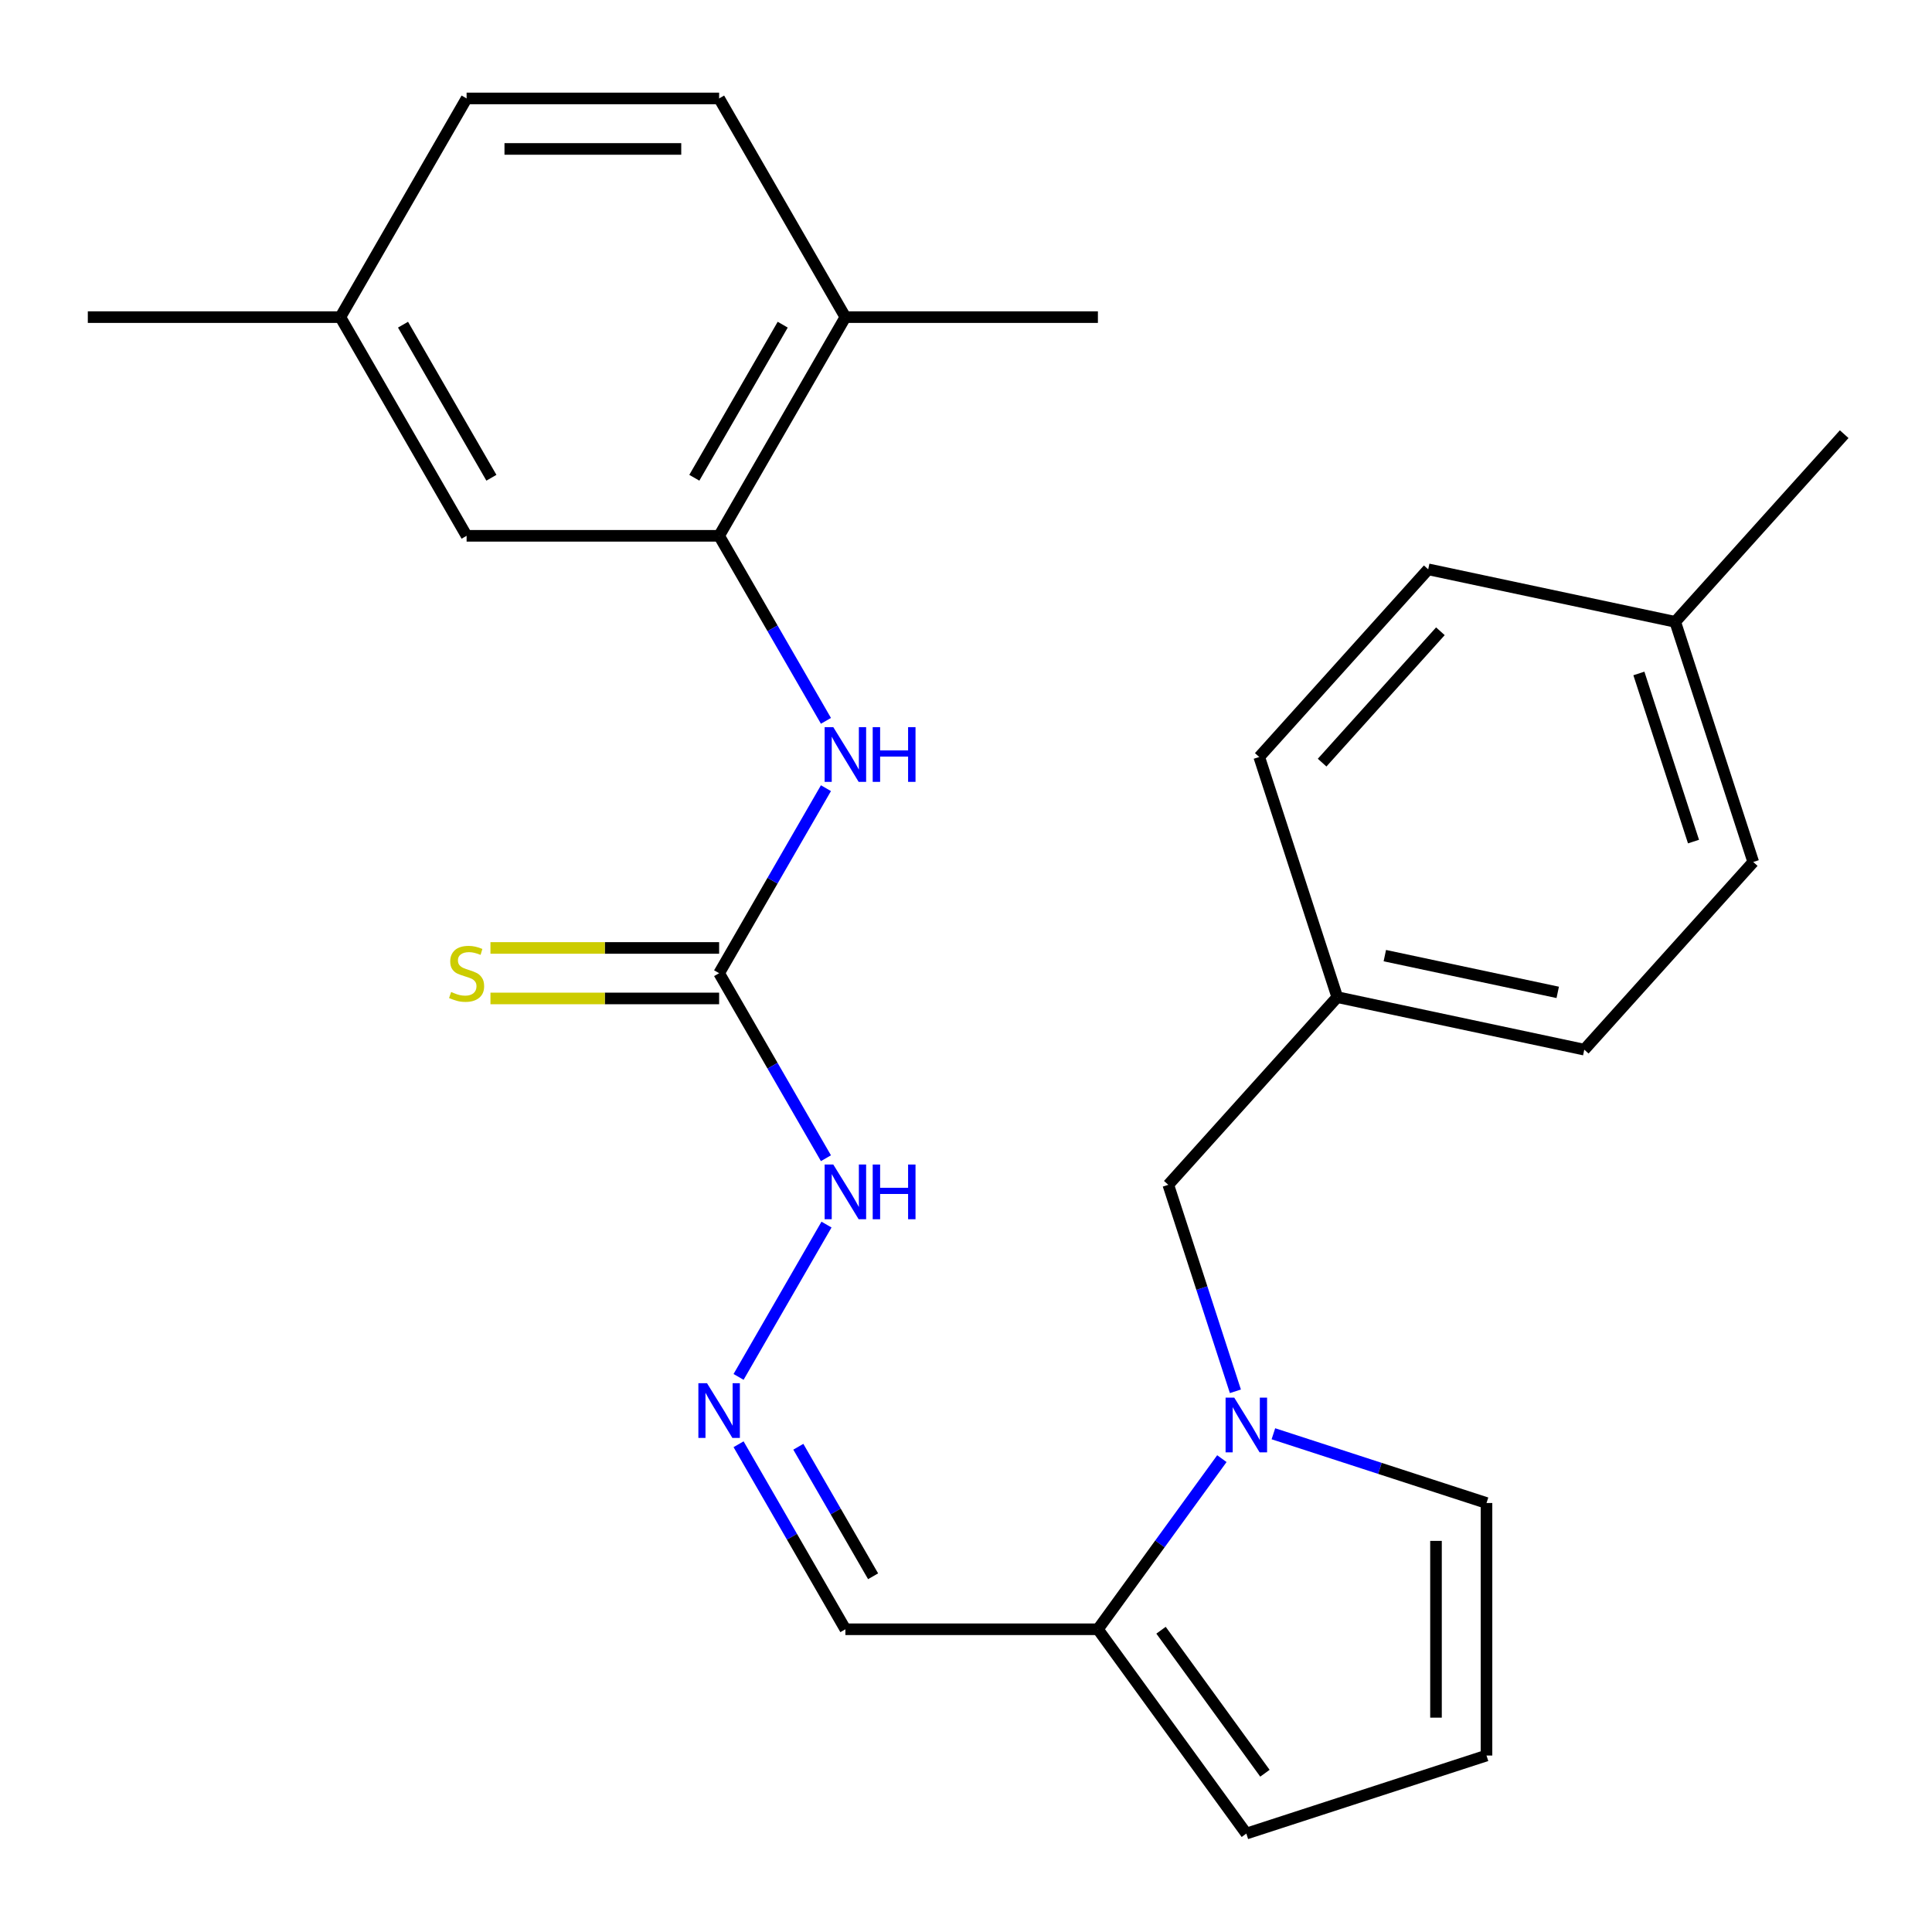 <?xml version='1.0' encoding='iso-8859-1'?>
<svg version='1.1' baseProfile='full'
              xmlns='http://www.w3.org/2000/svg'
                      xmlns:rdkit='http://www.rdkit.org/xml'
                      xmlns:xlink='http://www.w3.org/1999/xlink'
                  xml:space='preserve'
width='1000px' height='1000px' viewBox='0 0 1000 1000'>
<!-- END OF HEADER -->
<rect style='opacity:1.0;fill:#FFFFFF;stroke:none' width='1000' height='1000' x='0' y='0'> </rect>
<path class='bond-0' d='M 632.439,754.992 L 600.357,799.15' style='fill:none;fill-rule:evenodd;stroke:#0000FF;stroke-width:6px;stroke-linecap:butt;stroke-linejoin:miter;stroke-opacity:1' />
<path class='bond-0' d='M 600.357,799.15 L 568.274,843.307' style='fill:none;fill-rule:evenodd;stroke:#000000;stroke-width:6px;stroke-linecap:butt;stroke-linejoin:miter;stroke-opacity:1' />
<path class='bond-6' d='M 659.108,742.116 L 714.258,760.035' style='fill:none;fill-rule:evenodd;stroke:#0000FF;stroke-width:6px;stroke-linecap:butt;stroke-linejoin:miter;stroke-opacity:1' />
<path class='bond-6' d='M 714.258,760.035 L 769.409,777.955' style='fill:none;fill-rule:evenodd;stroke:#000000;stroke-width:6px;stroke-linecap:butt;stroke-linejoin:miter;stroke-opacity:1' />
<path class='bond-7' d='M 639.438,720.137 L 622.074,666.697' style='fill:none;fill-rule:evenodd;stroke:#0000FF;stroke-width:6px;stroke-linecap:butt;stroke-linejoin:miter;stroke-opacity:1' />
<path class='bond-7' d='M 622.074,666.697 L 604.711,613.257' style='fill:none;fill-rule:evenodd;stroke:#000000;stroke-width:6px;stroke-linecap:butt;stroke-linejoin:miter;stroke-opacity:1' />
<path class='bond-5' d='M 568.274,843.307 L 437.569,843.307' style='fill:none;fill-rule:evenodd;stroke:#000000;stroke-width:6px;stroke-linecap:butt;stroke-linejoin:miter;stroke-opacity:1' />
<path class='bond-10' d='M 568.274,843.307 L 645.101,949.05' style='fill:none;fill-rule:evenodd;stroke:#000000;stroke-width:6px;stroke-linecap:butt;stroke-linejoin:miter;stroke-opacity:1' />
<path class='bond-10' d='M 600.947,843.803 L 654.725,917.823' style='fill:none;fill-rule:evenodd;stroke:#000000;stroke-width:6px;stroke-linecap:butt;stroke-linejoin:miter;stroke-opacity:1' />
<path class='bond-1' d='M 372.217,503.726 L 399.862,551.609' style='fill:none;fill-rule:evenodd;stroke:#000000;stroke-width:6px;stroke-linecap:butt;stroke-linejoin:miter;stroke-opacity:1' />
<path class='bond-1' d='M 399.862,551.609 L 427.508,599.492' style='fill:none;fill-rule:evenodd;stroke:#0000FF;stroke-width:6px;stroke-linecap:butt;stroke-linejoin:miter;stroke-opacity:1' />
<path class='bond-3' d='M 372.217,503.726 L 399.862,455.843' style='fill:none;fill-rule:evenodd;stroke:#000000;stroke-width:6px;stroke-linecap:butt;stroke-linejoin:miter;stroke-opacity:1' />
<path class='bond-3' d='M 399.862,455.843 L 427.508,407.959' style='fill:none;fill-rule:evenodd;stroke:#0000FF;stroke-width:6px;stroke-linecap:butt;stroke-linejoin:miter;stroke-opacity:1' />
<path class='bond-8' d='M 372.217,490.655 L 313.038,490.655' style='fill:none;fill-rule:evenodd;stroke:#000000;stroke-width:6px;stroke-linecap:butt;stroke-linejoin:miter;stroke-opacity:1' />
<path class='bond-8' d='M 313.038,490.655 L 253.86,490.655' style='fill:none;fill-rule:evenodd;stroke:#CCCC00;stroke-width:6px;stroke-linecap:butt;stroke-linejoin:miter;stroke-opacity:1' />
<path class='bond-8' d='M 372.217,516.796 L 313.038,516.796' style='fill:none;fill-rule:evenodd;stroke:#000000;stroke-width:6px;stroke-linecap:butt;stroke-linejoin:miter;stroke-opacity:1' />
<path class='bond-8' d='M 313.038,516.796 L 253.86,516.796' style='fill:none;fill-rule:evenodd;stroke:#CCCC00;stroke-width:6px;stroke-linecap:butt;stroke-linejoin:miter;stroke-opacity:1' />
<path class='bond-2' d='M 372.217,277.338 L 399.862,325.221' style='fill:none;fill-rule:evenodd;stroke:#000000;stroke-width:6px;stroke-linecap:butt;stroke-linejoin:miter;stroke-opacity:1' />
<path class='bond-2' d='M 399.862,325.221 L 427.508,373.104' style='fill:none;fill-rule:evenodd;stroke:#0000FF;stroke-width:6px;stroke-linecap:butt;stroke-linejoin:miter;stroke-opacity:1' />
<path class='bond-12' d='M 372.217,277.338 L 437.569,164.144' style='fill:none;fill-rule:evenodd;stroke:#000000;stroke-width:6px;stroke-linecap:butt;stroke-linejoin:miter;stroke-opacity:1' />
<path class='bond-12' d='M 359.381,247.288 L 405.128,168.053' style='fill:none;fill-rule:evenodd;stroke:#000000;stroke-width:6px;stroke-linecap:butt;stroke-linejoin:miter;stroke-opacity:1' />
<path class='bond-13' d='M 372.217,277.338 L 241.512,277.338' style='fill:none;fill-rule:evenodd;stroke:#000000;stroke-width:6px;stroke-linecap:butt;stroke-linejoin:miter;stroke-opacity:1' />
<path class='bond-4' d='M 382.279,747.541 L 409.924,795.424' style='fill:none;fill-rule:evenodd;stroke:#0000FF;stroke-width:6px;stroke-linecap:butt;stroke-linejoin:miter;stroke-opacity:1' />
<path class='bond-4' d='M 409.924,795.424 L 437.569,843.307' style='fill:none;fill-rule:evenodd;stroke:#000000;stroke-width:6px;stroke-linecap:butt;stroke-linejoin:miter;stroke-opacity:1' />
<path class='bond-4' d='M 413.211,748.835 L 432.563,782.353' style='fill:none;fill-rule:evenodd;stroke:#0000FF;stroke-width:6px;stroke-linecap:butt;stroke-linejoin:miter;stroke-opacity:1' />
<path class='bond-4' d='M 432.563,782.353 L 451.915,815.872' style='fill:none;fill-rule:evenodd;stroke:#000000;stroke-width:6px;stroke-linecap:butt;stroke-linejoin:miter;stroke-opacity:1' />
<path class='bond-11' d='M 382.279,712.686 L 427.798,633.844' style='fill:none;fill-rule:evenodd;stroke:#0000FF;stroke-width:6px;stroke-linecap:butt;stroke-linejoin:miter;stroke-opacity:1' />
<path class='bond-9' d='M 769.409,777.955 L 769.409,908.66' style='fill:none;fill-rule:evenodd;stroke:#000000;stroke-width:6px;stroke-linecap:butt;stroke-linejoin:miter;stroke-opacity:1' />
<path class='bond-9' d='M 743.268,797.56 L 743.268,889.054' style='fill:none;fill-rule:evenodd;stroke:#000000;stroke-width:6px;stroke-linecap:butt;stroke-linejoin:miter;stroke-opacity:1' />
<path class='bond-15' d='M 604.711,613.257 L 692.169,516.124' style='fill:none;fill-rule:evenodd;stroke:#000000;stroke-width:6px;stroke-linecap:butt;stroke-linejoin:miter;stroke-opacity:1' />
<path class='bond-26' d='M 769.409,908.66 L 645.101,949.05' style='fill:none;fill-rule:evenodd;stroke:#000000;stroke-width:6px;stroke-linecap:butt;stroke-linejoin:miter;stroke-opacity:1' />
<path class='bond-14' d='M 437.569,164.144 L 372.217,50.95' style='fill:none;fill-rule:evenodd;stroke:#000000;stroke-width:6px;stroke-linecap:butt;stroke-linejoin:miter;stroke-opacity:1' />
<path class='bond-23' d='M 437.569,164.144 L 568.274,164.144' style='fill:none;fill-rule:evenodd;stroke:#000000;stroke-width:6px;stroke-linecap:butt;stroke-linejoin:miter;stroke-opacity:1' />
<path class='bond-16' d='M 241.512,277.338 L 176.159,164.144' style='fill:none;fill-rule:evenodd;stroke:#000000;stroke-width:6px;stroke-linecap:butt;stroke-linejoin:miter;stroke-opacity:1' />
<path class='bond-16' d='M 254.348,247.288 L 208.601,168.053' style='fill:none;fill-rule:evenodd;stroke:#000000;stroke-width:6px;stroke-linecap:butt;stroke-linejoin:miter;stroke-opacity:1' />
<path class='bond-28' d='M 372.217,50.95 L 241.512,50.95' style='fill:none;fill-rule:evenodd;stroke:#000000;stroke-width:6px;stroke-linecap:butt;stroke-linejoin:miter;stroke-opacity:1' />
<path class='bond-28' d='M 352.611,77.091 L 261.118,77.091' style='fill:none;fill-rule:evenodd;stroke:#000000;stroke-width:6px;stroke-linecap:butt;stroke-linejoin:miter;stroke-opacity:1' />
<path class='bond-19' d='M 692.169,516.124 L 651.779,391.816' style='fill:none;fill-rule:evenodd;stroke:#000000;stroke-width:6px;stroke-linecap:butt;stroke-linejoin:miter;stroke-opacity:1' />
<path class='bond-20' d='M 692.169,516.124 L 820.018,543.299' style='fill:none;fill-rule:evenodd;stroke:#000000;stroke-width:6px;stroke-linecap:butt;stroke-linejoin:miter;stroke-opacity:1' />
<path class='bond-20' d='M 716.782,494.631 L 806.276,513.653' style='fill:none;fill-rule:evenodd;stroke:#000000;stroke-width:6px;stroke-linecap:butt;stroke-linejoin:miter;stroke-opacity:1' />
<path class='bond-17' d='M 176.159,164.144 L 241.512,50.95' style='fill:none;fill-rule:evenodd;stroke:#000000;stroke-width:6px;stroke-linecap:butt;stroke-linejoin:miter;stroke-opacity:1' />
<path class='bond-24' d='M 176.159,164.144 L 45.455,164.144' style='fill:none;fill-rule:evenodd;stroke:#000000;stroke-width:6px;stroke-linecap:butt;stroke-linejoin:miter;stroke-opacity:1' />
<path class='bond-18' d='M 867.087,321.859 L 907.477,446.166' style='fill:none;fill-rule:evenodd;stroke:#000000;stroke-width:6px;stroke-linecap:butt;stroke-linejoin:miter;stroke-opacity:1' />
<path class='bond-18' d='M 848.284,348.583 L 876.557,435.598' style='fill:none;fill-rule:evenodd;stroke:#000000;stroke-width:6px;stroke-linecap:butt;stroke-linejoin:miter;stroke-opacity:1' />
<path class='bond-25' d='M 867.087,321.859 L 954.545,224.726' style='fill:none;fill-rule:evenodd;stroke:#000000;stroke-width:6px;stroke-linecap:butt;stroke-linejoin:miter;stroke-opacity:1' />
<path class='bond-27' d='M 867.087,321.859 L 739.238,294.684' style='fill:none;fill-rule:evenodd;stroke:#000000;stroke-width:6px;stroke-linecap:butt;stroke-linejoin:miter;stroke-opacity:1' />
<path class='bond-22' d='M 651.779,391.816 L 739.238,294.684' style='fill:none;fill-rule:evenodd;stroke:#000000;stroke-width:6px;stroke-linecap:butt;stroke-linejoin:miter;stroke-opacity:1' />
<path class='bond-22' d='M 684.325,394.738 L 745.546,326.745' style='fill:none;fill-rule:evenodd;stroke:#000000;stroke-width:6px;stroke-linecap:butt;stroke-linejoin:miter;stroke-opacity:1' />
<path class='bond-21' d='M 820.018,543.299 L 907.477,446.166' style='fill:none;fill-rule:evenodd;stroke:#000000;stroke-width:6px;stroke-linecap:butt;stroke-linejoin:miter;stroke-opacity:1' />
<path  class='atom-0' d='M 638.841 723.405
L 648.121 738.405
Q 649.041 739.885, 650.521 742.565
Q 652.001 745.245, 652.081 745.405
L 652.081 723.405
L 655.841 723.405
L 655.841 751.725
L 651.961 751.725
L 642.001 735.325
Q 640.841 733.405, 639.601 731.205
Q 638.401 729.005, 638.041 728.325
L 638.041 751.725
L 634.361 751.725
L 634.361 723.405
L 638.841 723.405
' fill='#0000FF'/>
<path  class='atom-4' d='M 431.309 376.372
L 440.589 391.372
Q 441.509 392.852, 442.989 395.532
Q 444.469 398.212, 444.549 398.372
L 444.549 376.372
L 448.309 376.372
L 448.309 404.692
L 444.429 404.692
L 434.469 388.292
Q 433.309 386.372, 432.069 384.172
Q 430.869 381.972, 430.509 381.292
L 430.509 404.692
L 426.829 404.692
L 426.829 376.372
L 431.309 376.372
' fill='#0000FF'/>
<path  class='atom-4' d='M 451.709 376.372
L 455.549 376.372
L 455.549 388.412
L 470.029 388.412
L 470.029 376.372
L 473.869 376.372
L 473.869 404.692
L 470.029 404.692
L 470.029 391.612
L 455.549 391.612
L 455.549 404.692
L 451.709 404.692
L 451.709 376.372
' fill='#0000FF'/>
<path  class='atom-5' d='M 365.957 715.953
L 375.237 730.953
Q 376.157 732.433, 377.637 735.113
Q 379.117 737.793, 379.197 737.953
L 379.197 715.953
L 382.957 715.953
L 382.957 744.273
L 379.077 744.273
L 369.117 727.873
Q 367.957 725.953, 366.717 723.753
Q 365.517 721.553, 365.157 720.873
L 365.157 744.273
L 361.477 744.273
L 361.477 715.953
L 365.957 715.953
' fill='#0000FF'/>
<path  class='atom-9' d='M 233.512 513.446
Q 233.832 513.566, 235.152 514.126
Q 236.472 514.686, 237.912 515.046
Q 239.392 515.366, 240.832 515.366
Q 243.512 515.366, 245.072 514.086
Q 246.632 512.766, 246.632 510.486
Q 246.632 508.926, 245.832 507.966
Q 245.072 507.006, 243.872 506.486
Q 242.672 505.966, 240.672 505.366
Q 238.152 504.606, 236.632 503.886
Q 235.152 503.166, 234.072 501.646
Q 233.032 500.126, 233.032 497.566
Q 233.032 494.006, 235.432 491.806
Q 237.872 489.606, 242.672 489.606
Q 245.952 489.606, 249.672 491.166
L 248.752 494.246
Q 245.352 492.846, 242.792 492.846
Q 240.032 492.846, 238.512 494.006
Q 236.992 495.126, 237.032 497.086
Q 237.032 498.606, 237.792 499.526
Q 238.592 500.446, 239.712 500.966
Q 240.872 501.486, 242.792 502.086
Q 245.352 502.886, 246.872 503.686
Q 248.392 504.486, 249.472 506.126
Q 250.592 507.726, 250.592 510.486
Q 250.592 514.406, 247.952 516.526
Q 245.352 518.606, 240.992 518.606
Q 238.472 518.606, 236.552 518.046
Q 234.672 517.526, 232.432 516.606
L 233.512 513.446
' fill='#CCCC00'/>
<path  class='atom-12' d='M 431.309 602.759
L 440.589 617.759
Q 441.509 619.239, 442.989 621.919
Q 444.469 624.599, 444.549 624.759
L 444.549 602.759
L 448.309 602.759
L 448.309 631.079
L 444.429 631.079
L 434.469 614.679
Q 433.309 612.759, 432.069 610.559
Q 430.869 608.359, 430.509 607.679
L 430.509 631.079
L 426.829 631.079
L 426.829 602.759
L 431.309 602.759
' fill='#0000FF'/>
<path  class='atom-12' d='M 451.709 602.759
L 455.549 602.759
L 455.549 614.799
L 470.029 614.799
L 470.029 602.759
L 473.869 602.759
L 473.869 631.079
L 470.029 631.079
L 470.029 617.999
L 455.549 617.999
L 455.549 631.079
L 451.709 631.079
L 451.709 602.759
' fill='#0000FF'/>
</svg>
